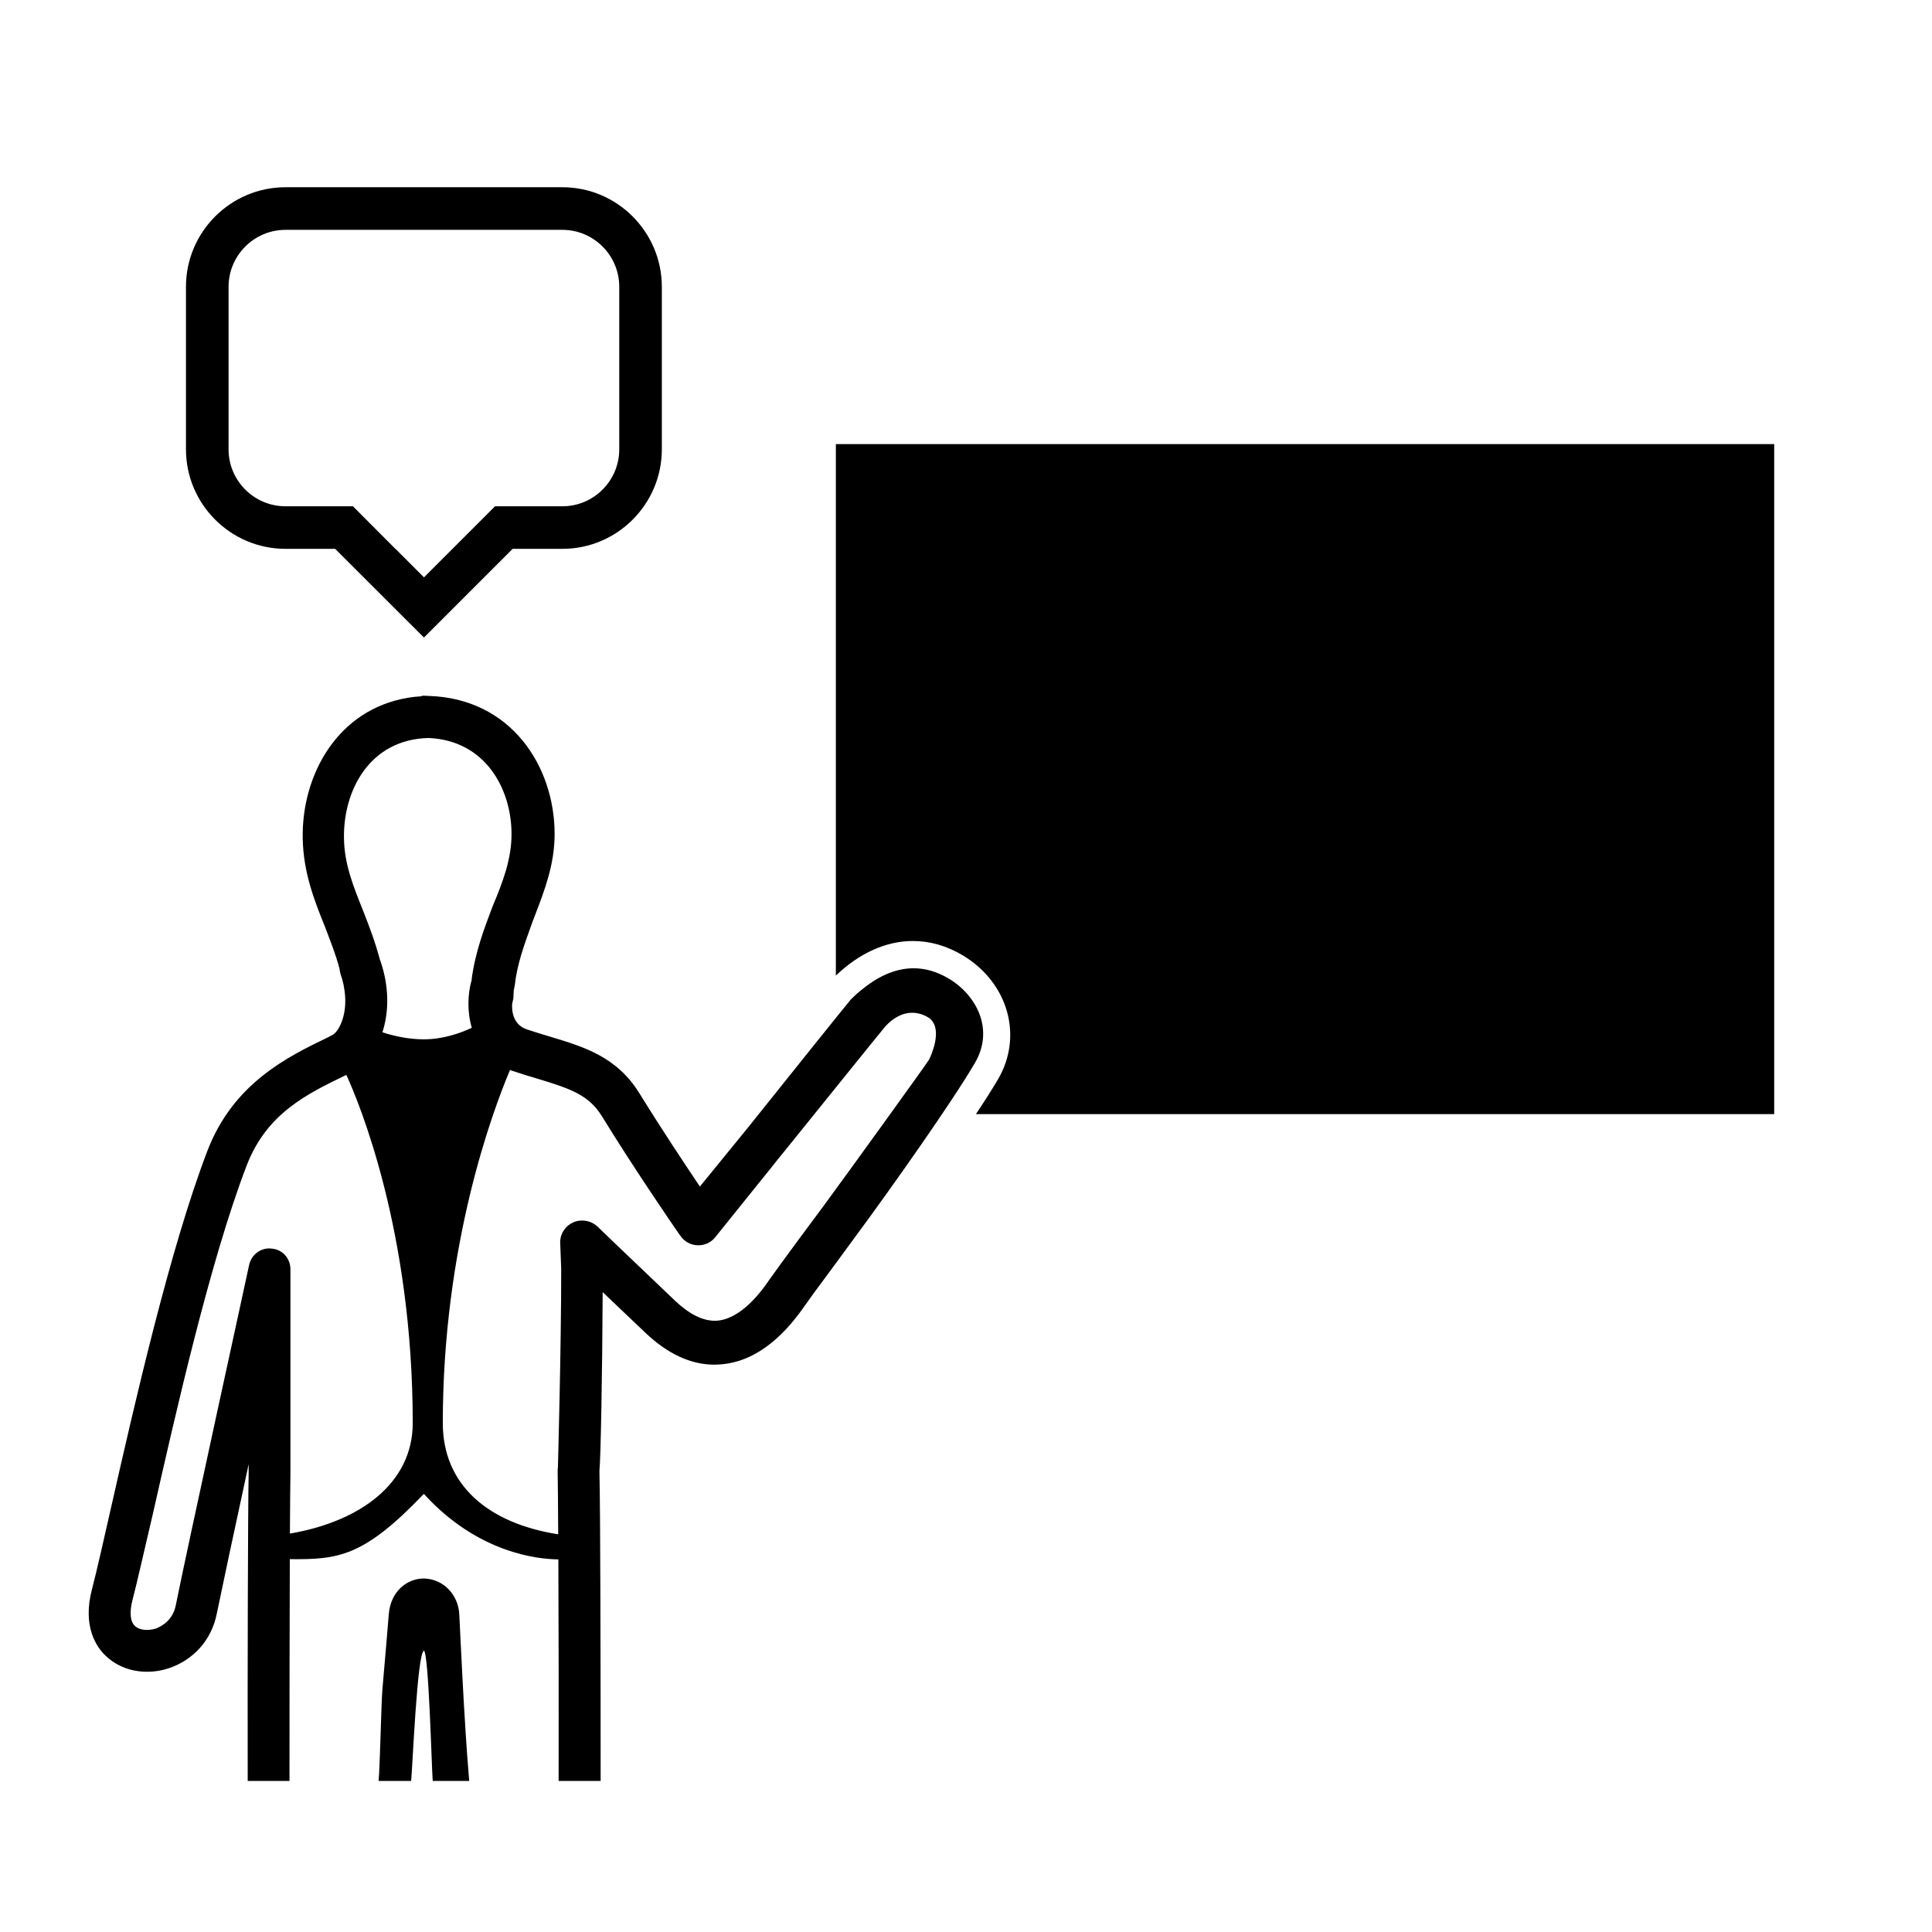 <?xml version="1.0" encoding="UTF-8"?>
<!-- Uploaded to: ICON Repo, www.svgrepo.com, Generator: ICON Repo Mixer Tools -->
<svg fill="#000000" width="800px" height="800px" version="1.1" viewBox="144 144 512 512" xmlns="http://www.w3.org/2000/svg">
 <g>
  <path d="m293.05 193.62h-73.395c-14.535 0-26.371 11.84-26.371 26.379v43.074c0 14.539 11.84 26.375 26.371 26.375h13.16l23.539 23.508 23.504-23.508h13.195c14.504 0 26.34-11.836 26.34-26.375v-43.074c-0.004-14.539-11.84-26.379-26.344-26.379zm15.059 69.461c0 8.316-6.769 15.09-15.055 15.09h-17.863l-18.832 18.832-7.543-7.547h-0.035l-11.25-11.285h-17.871c-8.312 0-15.086-6.769-15.086-15.09v-43.074c0-8.316 6.769-15.094 15.086-15.094h73.395c8.289 0 15.055 6.777 15.055 15.094z"/>
  <path d="m614.18 261.69v177.57h-211.55c2.383-3.578 4.418-6.801 5.863-9.25 6.707-11.48 2.676-25.609-9.344-32.828-4.223-2.516-8.645-3.805-13.227-3.805-7.09 0-14.121 3.16-20.41 9.152v-140.84z"/>
  <path d="m265.72 571.89c-0.25-5.379-4.309-9.441-9.309-9.566h-0.133c-4.254 0-8.742 3.25-9.246 9.441-0.195 2.562-0.816 9.879-1.691 19.945-0.312 3.621-0.629 20.133-1.004 24.262h8.621c0.371-3.629 1.602-33.957 3.387-34.535 1.289 0.734 2.035 30.973 2.332 34.535h9.668c0-0.25-0.055-0.438-0.055-0.684-1.32-15.328-2.383-40.023-2.57-43.398z"/>
  <path d="m395.51 403.38c-3.16-1.875-6.219-2.777-9.418-2.777-4.348 0-8.801 1.773-13.156 5.223-0.641 0.484-1.219 1.004-1.93 1.582-0.523 0.484-0.996 0.938-1.484 1.414-0.805 0.902-16.738 20.766-27.215 33.887l-12.832 15.738-0.734-1.098c-2.578-3.84-9.227-13.801-15.285-23.602-5.969-9.672-14.57-12.281-23.668-15.023-1.93-0.578-3.996-1.195-6.191-1.934-2.676-0.906-4.066-3.356-3.871-6.769l0.324-1.457c0.031-0.289 0.066-1.512 0.102-2.254h0.059l0.07-0.551c0.031-0.16 0.059-0.324 0.125-0.543 0.609-5.578 2.418-10.508 4.121-15.285l0.68-1.875 0.52-1.355c2.578-6.711 5.254-13.609 5.254-21.668 0-17.891-11.496-35.953-33.379-36.602v-0.02c-0.074 0-0.141 0.004-0.211 0.012-0.332-0.004-0.641-0.051-0.973-0.051h-0.648v0.141c-1.23 0.082-2.43 0.191-3.602 0.398-18.695 3.062-28.27 20.445-27.945 37.32 0.176 9.004 3.059 16.379 5.93 23.449 1.379 3.684 2.82 7.188 3.812 11.004 0.07 0.5 0.137 1.004 0.312 1.562 0.312 0.875 0.559 1.75 0.754 2.625 0.188 1.062 0.371 2.133 0.434 3.188 0.371 5.691-1.941 9.5-3.316 10.188l-1.18 0.629c-10.625 5.125-25.129 12.125-32.012 30.129-9.875 25.766-19.195 66.594-25.316 93.598-2.125 9.375-3.945 17.504-5.254 22.512-2.621 9.941 1.188 15.441 3.688 17.754 4.125 3.941 10.438 5.184 16.445 3.309 6.742-2.188 11.562-7.562 12.938-14.566 1.25-6.125 4.742-22.512 8.438-39.57v2.312c-0.191 9.375-0.312 52.859-0.25 81.621h11.07c0-17.809 0.02-41.281 0.086-58.781 12.848 0.117 19.566-0.59 35.52-17.301 14.355 15.766 30.309 17.32 35.648 17.359 0.082 17.453 0.109 40.898 0.074 58.719h11.133c0-28.758-0.07-72.18-0.312-81.5v-0.812c0.332-2.957 0.766-26.574 0.848-46.914l0.012-0.309c2.613 2.484 9.418 8.969 11.254 10.707 5.926 5.644 12.09 8.508 18.344 8.508 0.742 0 1.484-0.066 2.223-0.125 7.965-0.805 15.32-6.125 21.895-15.738 0.836-1.223 3.094-4.316 6.133-8.383 2.023-2.769 4.41-6.027 6.961-9.477 9.707-13.125 25.957-36.145 31.824-46.238 5.184-8.832 0.477-17.895-6.844-22.309zm-174.68 147.03c0.039-7.438 0.09-13.176 0.137-15.941v-54.074c0-2.875-2.055-5.25-4.938-5.5-2.816-0.379-5.371 1.562-5.992 4.254-0.133 0.812-16.453 75.203-19.453 90.273-0.867 4.254-4.062 5.688-5.371 6.191-2.125 0.625-4.309 0.371-5.441-0.691-1.316-1.25-1.496-3.75-0.621-7.059 1.316-5.062 3.059-12.941 5.379-22.762 6.051-26.754 15.184-67.07 24.809-92.148 5.324-13.941 16.066-19.07 26.383-24.066l0.066-0.023c3.324 7.266 17.59 41.309 17.59 92.277 0 15.91-13.918 26.102-32.547 29.27zm35.488-130.98c-4.191 0-8.047-0.91-10.973-1.863 1.723-5.324 1.867-11.992-0.559-19.004 0-0.059-0.07-0.059-0.07-0.121-1.246-4.691-2.871-9.004-4.43-12.938-2.57-6.445-5.066-12.445-5.129-19.445-0.195-12.445 6.691-26.105 22.395-26.484 15.086 0.629 22.008 13.496 22.008 25.473 0 6.676-2.324 12.707-4.898 18.867l-0.195 0.48c-2.125 5.613-4.543 11.965-5.481 19.156l0.031 0.195-0.125 0.324c-0.926 3.422-1.133 8 0.137 12.305-2.957 1.383-7.527 3.055-12.711 3.055zm135.2 1.941c-0.422 1.414-0.938 2.711-1.289 3.414-0.578 1.031-21.676 30.242-27.734 38.473l-7.031 9.477c-3.387 4.613-6.508 8.867-7.648 10.508-5.894 8.707-10.922 10.449-13.402 10.707-0.297 0.066-0.613 0.066-0.938 0.066-3.293 0-6.742-1.707-10.52-5.25-17.312-16.512-20.637-19.711-20.637-19.738-1.133-1.027-2.578-1.578-4.09-1.578-0.734 0-1.445 0.133-2.168 0.422-2.156 0.902-3.543 2.902-3.613 5.219l0.277 7.195c0 21.699-0.875 52.32-0.875 52.633-0.059 0.191-0.059 0.312-0.059 0.5v1.25c0.051 2.754 0.102 8.5 0.137 15.934-18.766-2.934-30.582-13.227-30.582-29.461 0-46.953 12.977-82.125 17.82-93.617 0.039 0.016 0.07 0.031 0.102 0.047 0.168 0.098 0.387 0.195 0.645 0.258 2.289 0.77 4.422 1.414 6.519 2.031 8.867 2.676 13.633 4.359 17.094 9.965 8.344 13.609 18.57 28.5 20.535 31.344l0.258 0.316c0.996 1.516 2.672 2.453 4.516 2.519h0.316c1.738 0 3.352-0.805 4.414-2.156l12.223-15.191c1.426-1.738 2.902-3.606 4.418-5.512l1.84-2.262c6.414-7.926 25.859-32.078 26.598-32.914 2.168-2.324 4.613-3.582 7.031-3.582 1.449 0 2.812 0.387 4.125 1.129 2.199 1.246 2.781 3.949 1.719 7.856z"/>
 </g>
</svg>